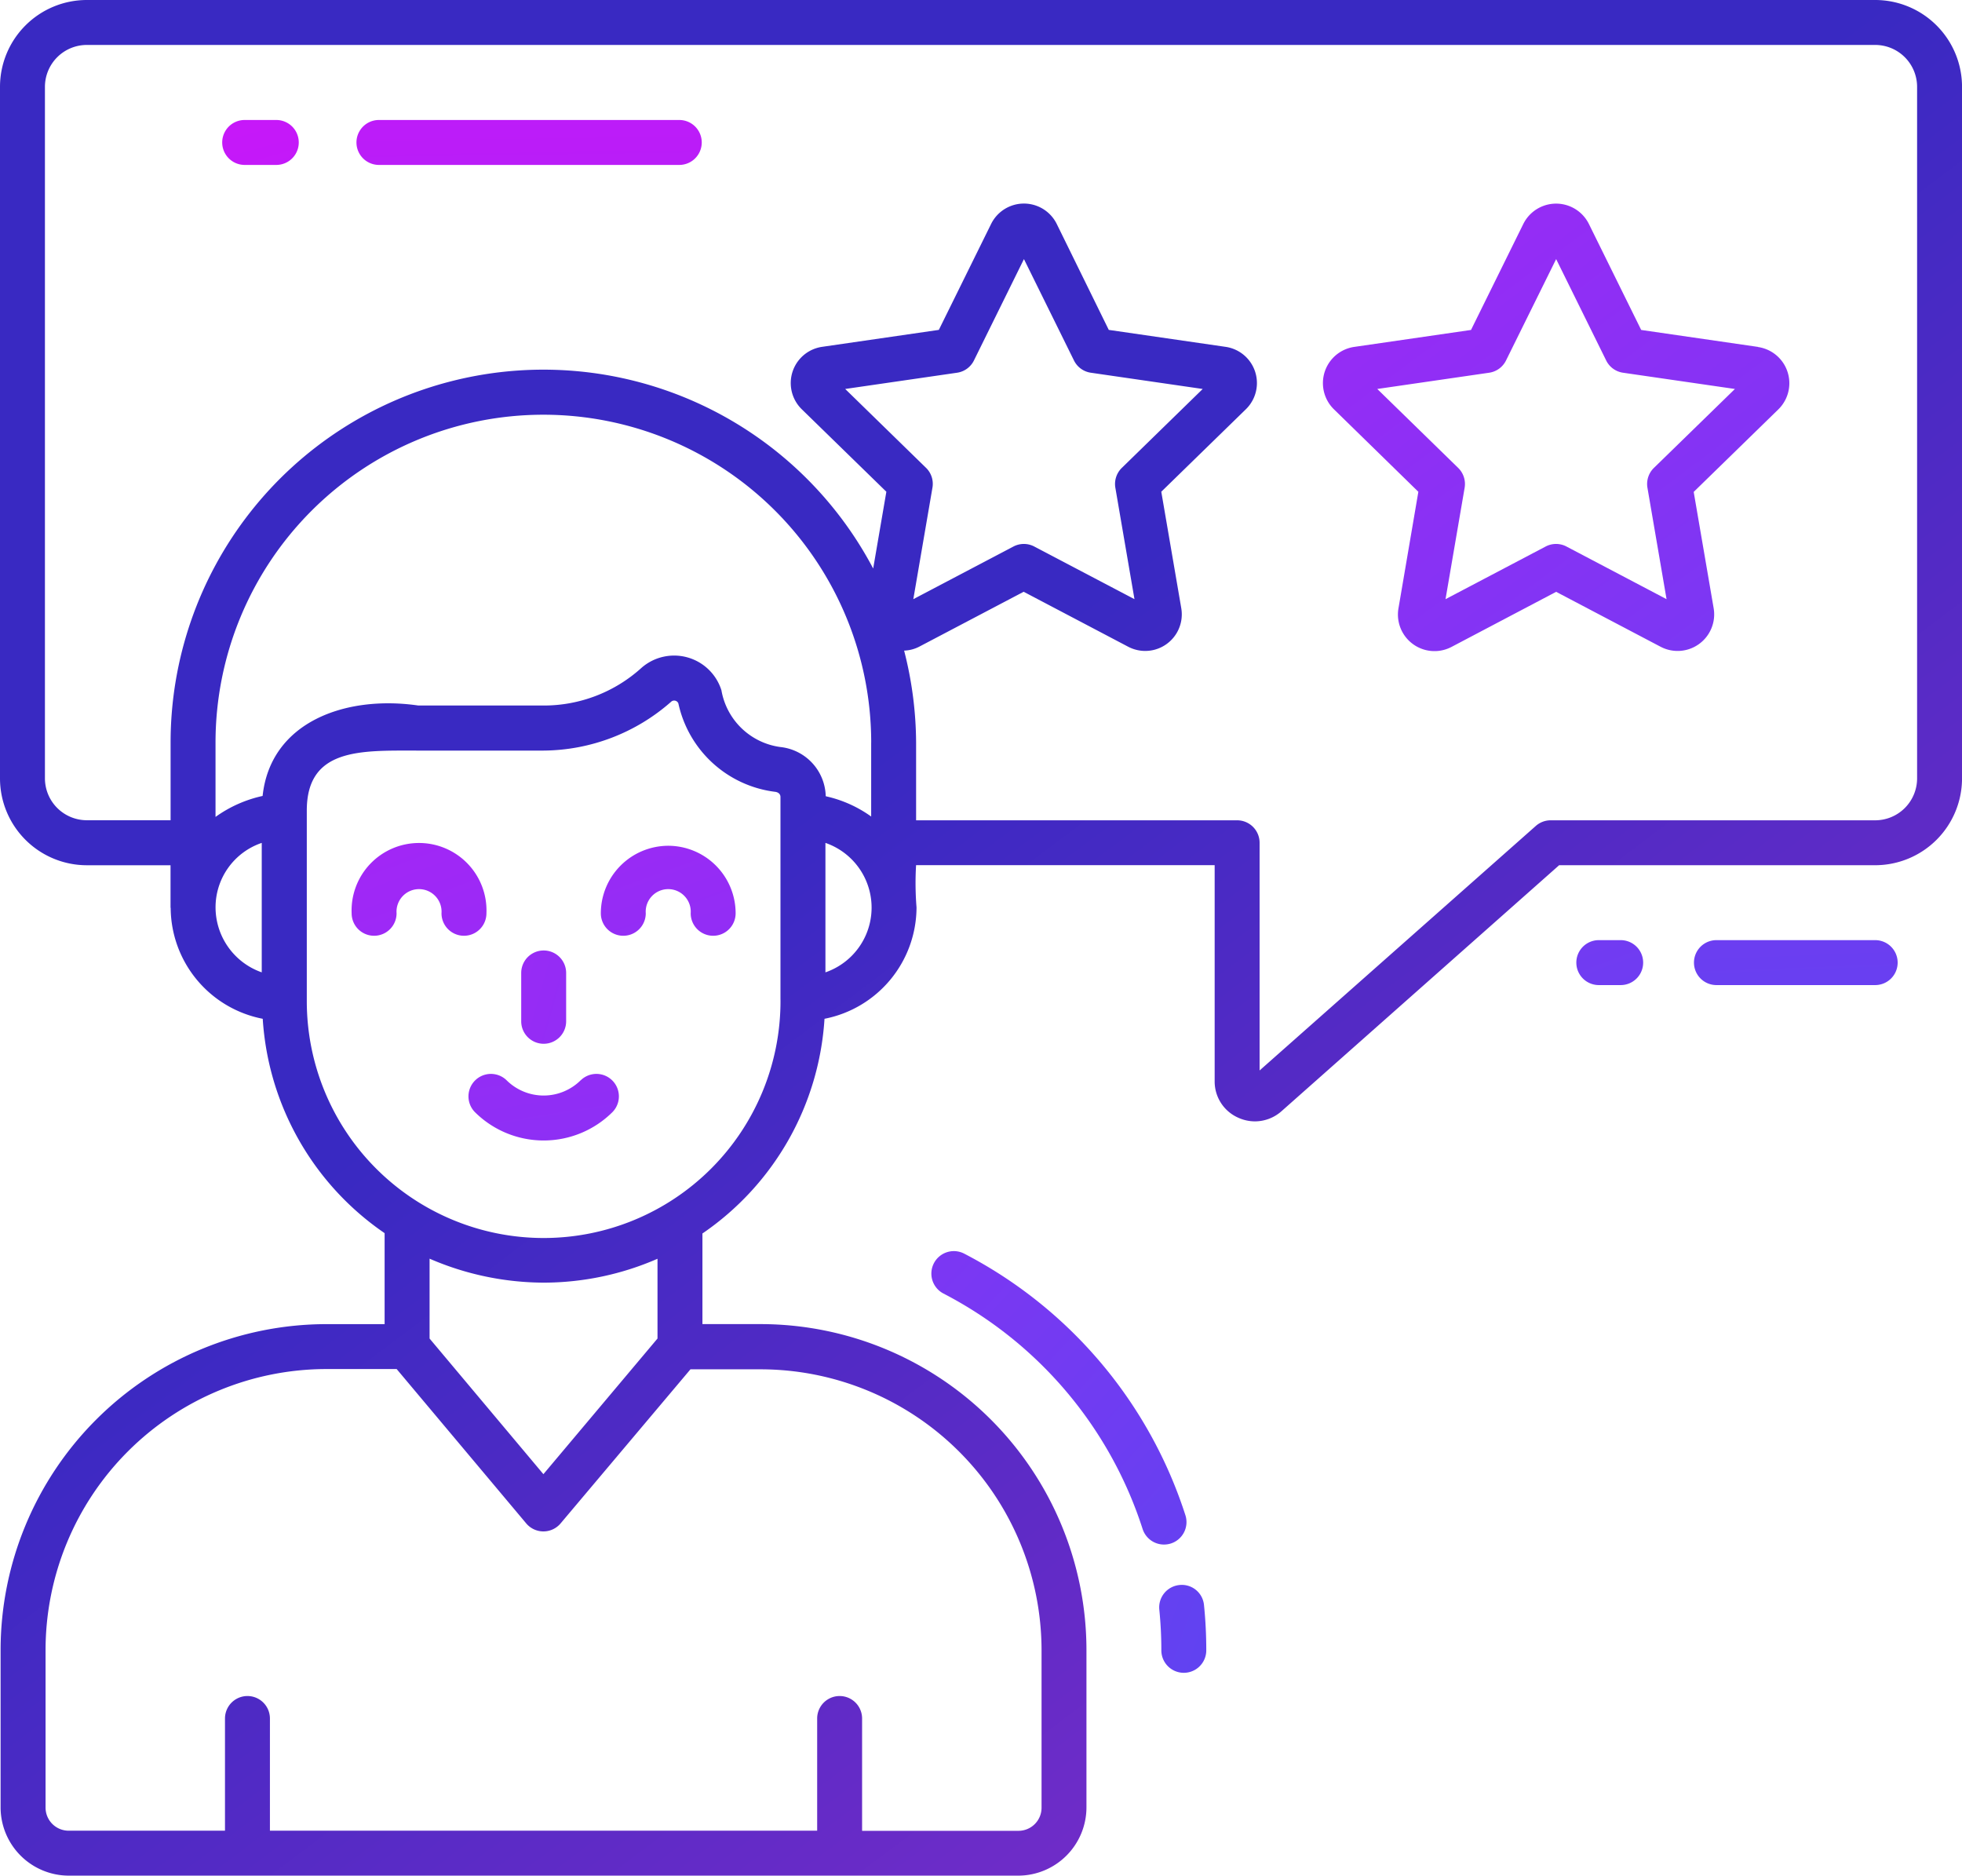<svg xmlns="http://www.w3.org/2000/svg" xmlns:xlink="http://www.w3.org/1999/xlink" width="65.499" height="62.608" viewBox="0 0 65.499 62.608">
  <defs>
    <linearGradient id="linear-gradient" x1="-16.732" y1="-31.053" x2="9.779" y2="17.491" gradientUnits="objectBoundingBox">
      <stop offset="0" stop-color="#d810fb"/>
      <stop offset="1" stop-color="#3953ed"/>
    </linearGradient>
    <linearGradient id="linear-gradient-2" x1="-5.516" y1="-33.079" x2="3.181" y2="15.464" xlink:href="#linear-gradient"/>
    <linearGradient id="linear-gradient-3" x1="0.326" y1="0.5" x2="1" y2="1.362" gradientUnits="objectBoundingBox">
      <stop offset="0" stop-color="#3929c2"/>
      <stop offset="1" stop-color="#ab2fcf"/>
    </linearGradient>
    <linearGradient id="linear-gradient-4" x1="-2.293" y1="-5.359" x2="20.847" y2="43.184" xlink:href="#linear-gradient"/>
    <linearGradient id="linear-gradient-5" x1="-0.429" y1="-8.286" x2="4.703" y2="40.257" xlink:href="#linear-gradient"/>
    <linearGradient id="linear-gradient-6" x1="-27.273" y1="-17.814" x2="10.353" y2="6.997" xlink:href="#linear-gradient"/>
    <linearGradient id="linear-gradient-7" x1="-3.946" y1="-4.338" x2="2.998" y2="3.096" xlink:href="#linear-gradient"/>
    <linearGradient id="linear-gradient-8" x1="-4.32" y1="-8.234" x2="8.814" y2="16.005" xlink:href="#linear-gradient"/>
    <linearGradient id="linear-gradient-9" x1="-5.055" y1="-9.59" x2="8.08" y2="14.649" xlink:href="#linear-gradient"/>
    <linearGradient id="linear-gradient-10" x1="-4.756" y1="-14.276" x2="6.985" y2="18.365" xlink:href="#linear-gradient"/>
    <linearGradient id="linear-gradient-11" x1="-16.073" y1="-9.329" x2="23.357" y2="14.055" xlink:href="#linear-gradient"/>
    <linearGradient id="linear-gradient-12" x1="-1.388" y1="-1.867" x2="2.41" y2="3.008" xlink:href="#linear-gradient"/>
  </defs>
  <g id="customer-feedback_6716127" transform="translate(-2.25 -3.695)">
    <path id="Path_88742" data-name="Path 88742" d="M56.355,35.075h-.731a.75.75,0,1,0,0,1.5h.731a.75.75,0,0,0,0-1.5Z" fill="url(#linear-gradient)"/>
    <path id="Path_88743" data-name="Path 88743" d="M64.851,35.075h-5.3a.75.75,0,0,0,0,1.5h5.3a.75.75,0,0,0,0-1.5Z" fill="url(#linear-gradient-2)"/>
    <path id="Path_88744" data-name="Path 88744" d="M64.851,3.695H5.15a2.9,2.9,0,0,0-2.9,2.9v23.08a2.9,2.9,0,0,0,2.9,2.9H7.943v1.407c0,.01.005.018.005.027A3.793,3.793,0,0,0,11.021,37.7a9.381,9.381,0,0,0,4.069,7.155v3.037H13.14A10.887,10.887,0,0,0,2.27,58.774v5.25A2.281,2.281,0,0,0,4.55,66.3H36.24a2.281,2.281,0,0,0,2.28-2.279v-5.25a10.887,10.887,0,0,0-10.87-10.88H25.7V44.866A9.387,9.387,0,0,0,29.775,37.7a3.8,3.8,0,0,0,3.072-3.719,10.162,10.162,0,0,1-.015-1.409H42.8v7.21A1.32,1.32,0,0,0,43.583,41a1.354,1.354,0,0,0,.563.124,1.34,1.34,0,0,0,.881-.335L54.3,32.574H64.85a2.9,2.9,0,0,0,2.9-2.9V6.595a2.9,2.9,0,0,0-2.9-2.9ZM31.333,28.482v2.467a4.12,4.12,0,0,0-1.486-.67c-.011,0-.02-.007-.031-.009l0,0A1.694,1.694,0,0,0,28.3,28.629a2.309,2.309,0,0,1-1.966-1.894,1.655,1.655,0,0,0-2.665-.752,4.856,4.856,0,0,1-3.281,1.261H16.217c-2.433-.354-4.936.547-5.2,3.018a4.251,4.251,0,0,0-1.572.7V28.482a10.944,10.944,0,0,1,21.889,0Zm-21.887,5.5a2.27,2.27,0,0,1,1.542-2.153V36.15A2.3,2.3,0,0,1,9.446,33.984ZM37.021,58.775v5.25a.771.771,0,0,1-.78.779H31.03V61.055a.75.75,0,0,0-1.5,0V64.8H11.261V61.055a.75.75,0,0,0-1.5,0V64.8H4.551a.771.771,0,0,1-.78-.779v-5.25a9.385,9.385,0,0,1,9.37-9.38h2.351l4.325,5.152a.75.75,0,0,0,1.148,0L25.3,49.4h2.351a9.387,9.387,0,0,1,9.37,9.38ZM24.2,45.71v2.662L20.391,52.9l-3.8-4.527V45.707a9.643,9.643,0,0,0,3.819.8A9.523,9.523,0,0,0,24.2,45.71Zm4.106-8.6a7.907,7.907,0,0,1-15.814,0v-6.35c-.006-2.1,1.8-2.012,3.662-2.012H20.4a6.506,6.506,0,0,0,4.264-1.638.151.151,0,0,1,.232.061,3.781,3.781,0,0,0,3.245,2.955c.124.024.164.1.164.17v6.73Zm1.5-.959V31.829a2.285,2.285,0,0,1,0,4.321ZM66.25,29.675a1.4,1.4,0,0,1-1.4,1.4H54.021a.749.749,0,0,0-.5.188L44.3,39.425v-7.6a.75.75,0,0,0-.75-.75H32.833V28.481a12.518,12.518,0,0,0-.4-3.07,1.185,1.185,0,0,0,.5-.129l3.491-1.835,3.49,1.835a1.221,1.221,0,0,0,1.771-1.288l-.667-3.886,2.824-2.753a1.221,1.221,0,0,0-.677-2.083l-3.9-.566L37.528,11.17a1.222,1.222,0,0,0-2.191,0l-1.745,3.536-3.9.566a1.222,1.222,0,0,0-.676,2.083l2.824,2.753-.44,2.563A12.447,12.447,0,0,0,7.945,28.48v2.593H5.15a1.4,1.4,0,0,1-1.4-1.4V6.595a1.4,1.4,0,0,1,1.4-1.4h59.7a1.4,1.4,0,0,1,1.4,1.4v23.08ZM33.166,19.312l-2.7-2.634,3.733-.542a.746.746,0,0,0,.565-.41l1.669-3.383,1.67,3.383a.746.746,0,0,0,.565.41l3.733.542-2.7,2.634a.75.75,0,0,0-.216.664l.638,3.718L36.78,21.938a.747.747,0,0,0-.7,0l-3.34,1.756.638-3.718A.745.745,0,0,0,33.166,19.312Z" fill="url(#linear-gradient-3)"/>
    <path id="Path_88745" data-name="Path 88745" d="M11.474,7.7H10.418a.75.75,0,1,0,0,1.5h1.056a.75.75,0,0,0,0-1.5Z" fill="url(#linear-gradient-4)"/>
    <path id="Path_88746" data-name="Path 88746" d="M24.928,7.7H14.9a.75.75,0,1,0,0,1.5H24.927a.75.75,0,0,0,0-1.5Z" fill="url(#linear-gradient-5)"/>
    <path id="Path_88747" data-name="Path 88747" d="M41.622,56.6a.75.75,0,0,0-.67.822c.045.447.068.9.068,1.358a.75.75,0,0,0,1.5,0,14.886,14.886,0,0,0-.076-1.511.743.743,0,0,0-.822-.669Z" fill="url(#linear-gradient-6)"/>
    <path id="Path_88748" data-name="Path 88748" d="M41.337,55.214a.75.75,0,0,0,.487-.942,15.021,15.021,0,0,0-7.387-8.734.75.75,0,1,0-.688,1.334,13.512,13.512,0,0,1,6.645,7.855.75.75,0,0,0,.715.522A.784.784,0,0,0,41.337,55.214Z" fill="url(#linear-gradient-7)"/>
    <path id="Path_88749" data-name="Path 88749" d="M18.489,34.179a2.252,2.252,0,1,0-4.5,0,.75.75,0,0,0,1.5,0,.752.752,0,1,1,1.5,0,.75.75,0,0,0,1.5,0Z" fill="url(#linear-gradient-8)"/>
    <path id="Path_88750" data-name="Path 88750" d="M24.562,31.925a2.256,2.256,0,0,0-2.254,2.254.75.75,0,0,0,1.5,0,.752.752,0,1,1,1.5,0,.75.75,0,0,0,1.5,0,2.254,2.254,0,0,0-2.249-2.254Z" fill="url(#linear-gradient-9)"/>
    <path id="Path_88751" data-name="Path 88751" d="M21.637,39.75a1.755,1.755,0,0,1-2.477,0A.75.75,0,0,0,18.1,40.811a3.257,3.257,0,0,0,4.6,0,.75.75,0,0,0-1.06-1.061Z" fill="url(#linear-gradient-10)"/>
    <path id="Path_88752" data-name="Path 88752" d="M20.4,38.534a.75.75,0,0,0,.75-.75V36.17a.75.75,0,0,0-1.5,0v1.614A.75.75,0,0,0,20.4,38.534Z" fill="url(#linear-gradient-11)"/>
    <path id="Path_88753" data-name="Path 88753" d="M60.939,15.274l-3.9-.566-1.745-3.536a1.222,1.222,0,0,0-2.191,0l-1.745,3.536-3.9.566a1.222,1.222,0,0,0-.676,2.083L49.6,20.11,48.936,24a1.221,1.221,0,0,0,1.771,1.288L54.2,23.449l3.49,1.835A1.221,1.221,0,0,0,59.459,24l-.667-3.886,2.824-2.753a1.221,1.221,0,0,0-.677-2.083Zm-3.475,4.038a.75.75,0,0,0-.216.664l.638,3.718-3.339-1.756a.747.747,0,0,0-.7,0l-3.34,1.756.638-3.718a.75.75,0,0,0-.216-.664l-2.7-2.634,3.733-.542a.746.746,0,0,0,.565-.41L54.2,12.343l1.67,3.383a.746.746,0,0,0,.565.41l3.733.542Z" fill="url(#linear-gradient-12)"/>
  </g>
</svg>
